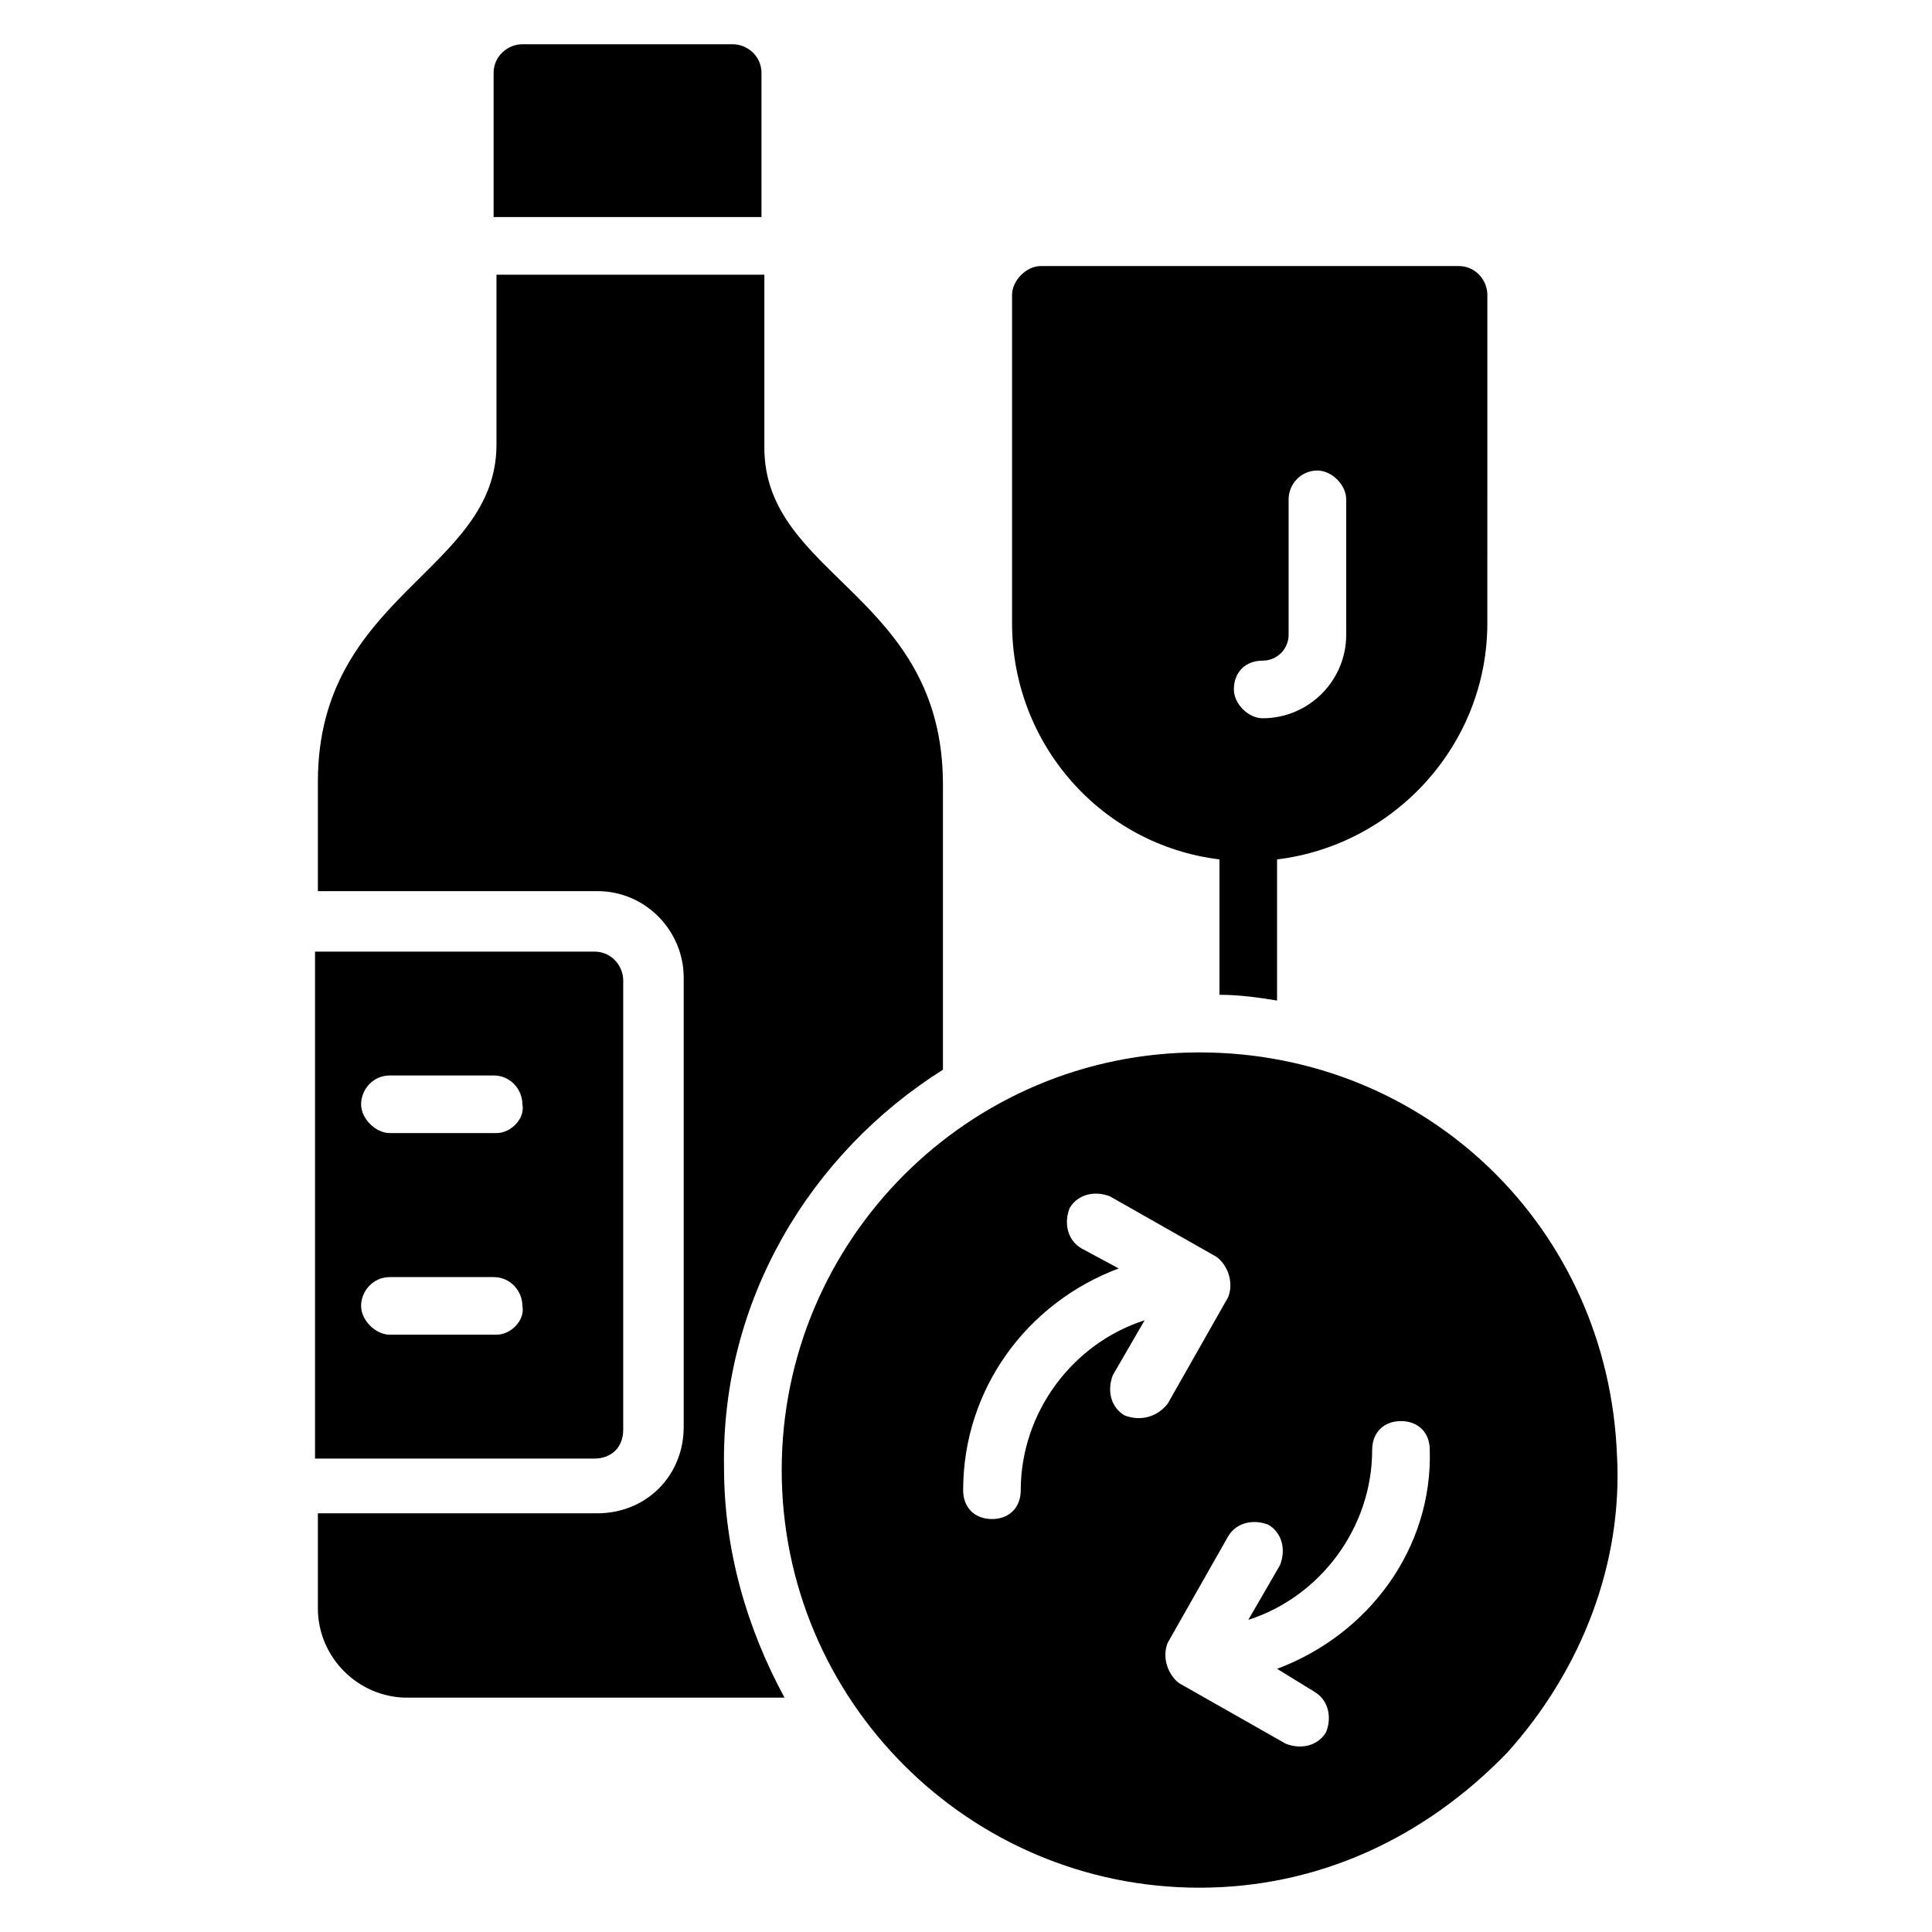<?xml version="1.0" encoding="UTF-8"?>
<!-- Uploaded to: ICON Repo, www.svgrepo.com, Generator: ICON Repo Mixer Tools -->
<svg fill="#000000" width="800px" height="800px" version="1.1" viewBox="144 144 512 512" xmlns="http://www.w3.org/2000/svg">
 <g>
  <path d="m309.16 522.9v-119.08c0-3.816-3.055-7.633-7.633-7.633h-74.043v134.35h74.043c4.578 0 7.633-3.055 7.633-7.633zm-33.586-25.191h-28.246c-3.816 0-7.633-3.816-7.633-7.633 0-3.816 3.055-7.633 7.633-7.633h27.48c4.582 0 7.633 3.816 7.633 7.633 0.766 3.816-3.051 7.633-6.867 7.633zm0-53.434h-28.246c-3.816 0-7.633-3.816-7.633-7.633s3.055-7.633 7.633-7.633h27.48c4.582 0 7.633 3.816 7.633 7.633 0.766 3.816-3.051 7.633-6.867 7.633z"/>
  <path d="m345.8 163.36c0-4.582-3.816-7.633-7.633-7.633h-55.723c-3.816 0-7.633 3.055-7.633 7.633v38.168h70.992z"/>
  <path d="m393.89 427.48v-75.57c0-50.383-47.328-54.961-47.328-89.312v-45.801h-70.992v45.039c0 33.586-47.328 39.695-47.328 89.312v29.008h74.043c12.977 0 22.902 10.688 22.902 22.902v119.08c0 12.977-9.922 22.902-22.902 22.902h-74.043v25.191c0 12.977 10.688 23.664 23.664 23.664h100c-9.922-18.32-16.031-38.93-16.031-61.066-0.762-44.285 22.902-83.215 58.016-105.35z"/>
  <path d="m572.52 529.77c-2.289-60.305-50.383-106.87-110.68-106.87-61.066 0-110.68 49.617-110.68 110.68 0 61.066 49.617 110.68 110.68 110.68 31.297 0 59.543-12.977 81.68-35.879 19.844-22.137 30.531-50.379 29.004-78.621zm-130.53-10.688c-3.816-2.289-4.582-6.871-3.055-10.688l8.398-14.504c-19.082 6.106-32.824 24.426-32.824 45.039 0 4.582-3.055 7.633-7.633 7.633-4.582 0-7.633-3.055-7.633-7.633 0-26.719 16.793-49.617 41.223-58.777l-9.93-5.348c-3.816-2.289-4.582-6.871-3.055-10.688 2.289-3.816 6.871-4.582 10.688-3.055l28.242 16.031c3.055 2.289 4.582 6.871 3.055 10.688l-16.031 28.242c-3.051 3.82-7.629 4.586-11.445 3.059zm40.457 67.172 9.922 6.106c3.816 2.289 4.582 6.871 3.055 10.688-2.289 3.816-6.871 4.582-10.688 3.055l-28.242-16.031c-3.055-2.289-4.582-6.871-3.055-10.688l16.031-28.242c2.289-3.816 6.871-4.582 10.688-3.055 3.816 2.289 4.582 6.871 3.055 10.688l-8.398 14.504c19.082-6.106 32.824-24.426 32.824-45.039 0-4.582 3.055-7.633 7.633-7.633 4.582 0 7.633 3.055 7.633 7.633 0.762 25.957-16.031 48.855-40.457 58.016z"/>
  <path d="m467.17 371.75v35.879c5.344 0 10.688 0.762 15.266 1.527v-37.402c31.297-3.816 55.723-30.535 55.723-62.594l0.004-87.027c0-3.816-3.055-7.633-7.633-7.633h-110.69c-3.816 0-7.633 3.816-7.633 7.633v87.023c0 32.062 23.664 58.777 54.961 62.594zm11.453-52.672c3.816 0 6.871-3.055 6.871-6.871v-35.879c0-3.816 3.055-7.633 7.633-7.633 3.816 0 7.633 3.816 7.633 7.633v35.879c0 12.215-9.922 22.137-22.137 22.137-3.816 0-7.633-3.816-7.633-7.633-0.004-4.578 3.051-7.633 7.633-7.633z"/>
 </g>
</svg>